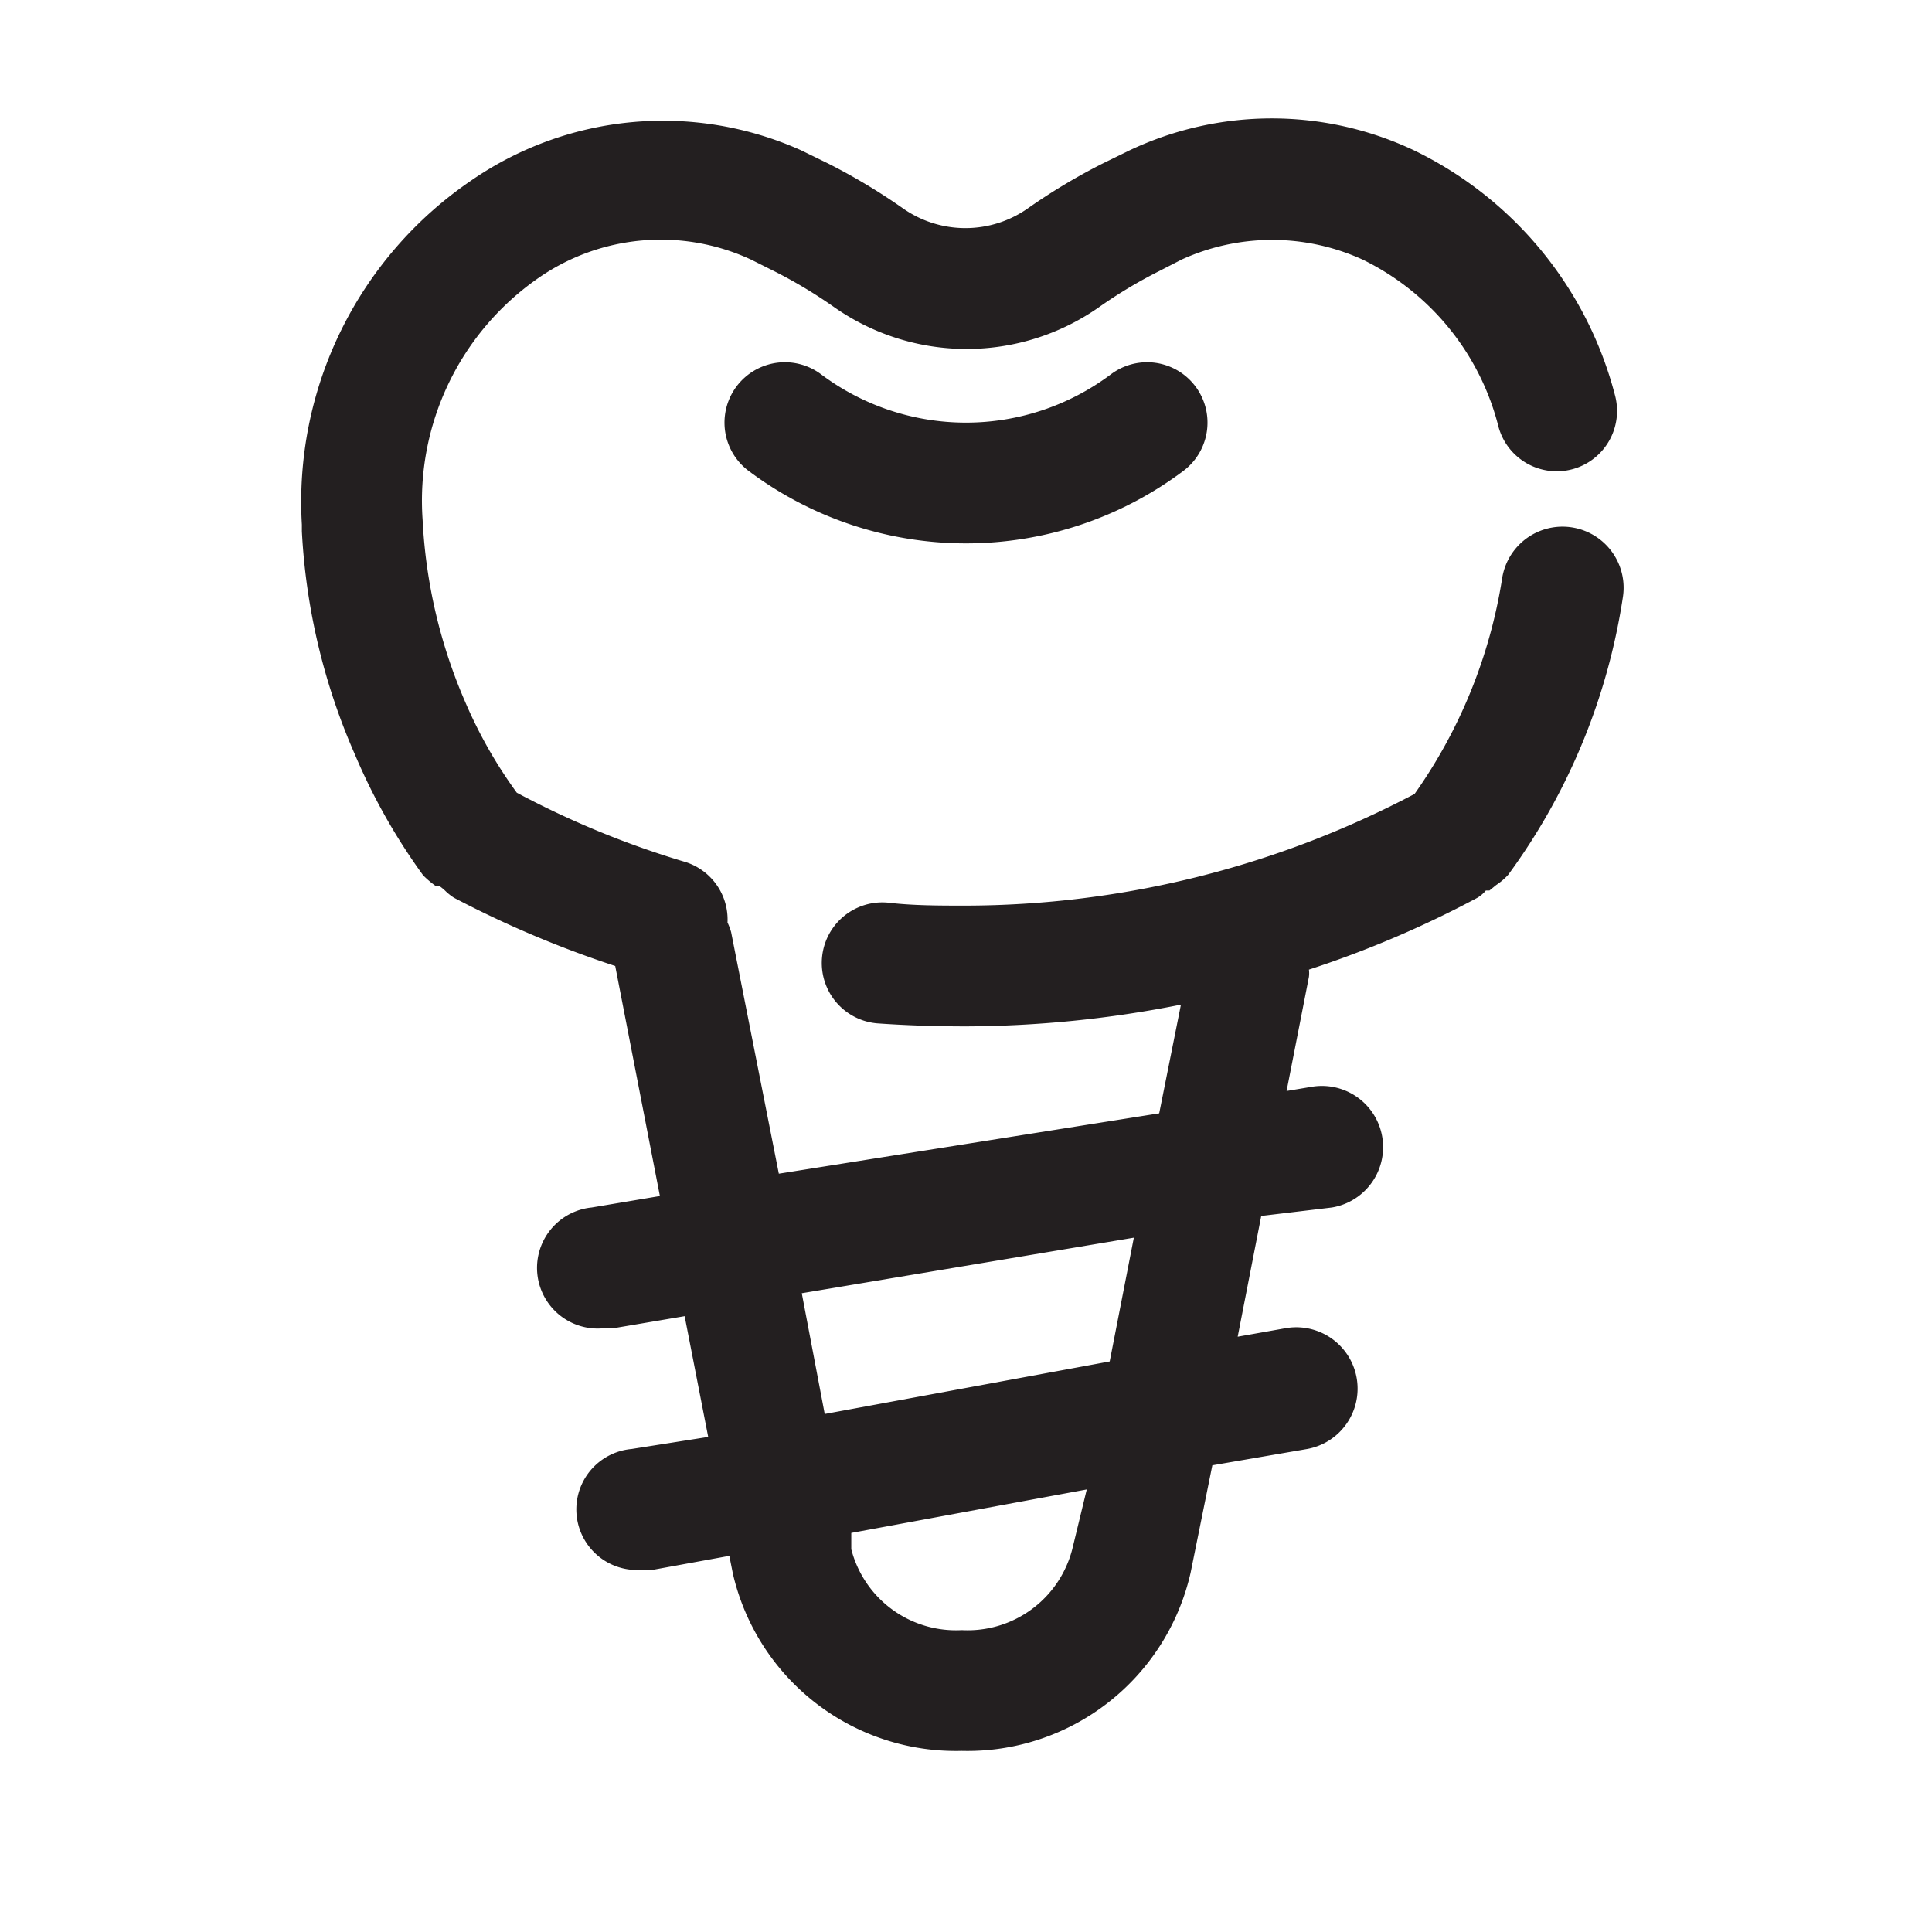 <?xml version="1.0" encoding="UTF-8"?>
<svg xmlns="http://www.w3.org/2000/svg" viewBox="0 0 32 32">
  <defs>
    <style>.cls-1{fill:#231f20;}</style>
  </defs>
  <g id="implant">
    <path class="cls-1" d="M26.88,9.89a1,1,0,0,0-2-.31,8.45,8.45,0,0,1-1.45,3.57A16,16,0,0,1,16,15c-.45,0-.88,0-1.3-.05a1,1,0,1,0-.17,2Q15.24,17,16,17a18.51,18.51,0,0,0,3.56-.36l-.36,1.8-6.3,1-.79-4a1,1,0,0,0-.06-.16,1,1,0,0,0-.69-1,15,15,0,0,1-2.8-1.15,7.65,7.65,0,0,1-.84-1.47A8.64,8.64,0,0,1,7,8.61a4.49,4.49,0,0,1,1.91-4,3.55,3.55,0,0,1,3.53-.31l.38.19a7.92,7.92,0,0,1,1,.6,3.82,3.82,0,0,0,4.38,0,7.92,7.92,0,0,1,1-.6l.37-.19a3.61,3.61,0,0,1,3,0,4.23,4.23,0,0,1,2.25,2.77,1,1,0,0,0,1.23.7,1,1,0,0,0,.7-1.22,6.25,6.25,0,0,0-3.33-4.06,5.51,5.51,0,0,0-4.71,0l-.45.22a10.09,10.09,0,0,0-1.22.73,1.8,1.8,0,0,1-2.1,0,10.09,10.09,0,0,0-1.22-.73l-.45-.22A5.59,5.59,0,0,0,7.79,3,6.44,6.44,0,0,0,5,8.69V8.8a10.55,10.55,0,0,0,.88,3.7,10.07,10.07,0,0,0,1.13,2,1.63,1.63,0,0,0,.2.17s0,0,.06,0a.87.87,0,0,1,.1.08.88.88,0,0,0,.15.12A17.42,17.42,0,0,0,10.19,16l.74,3.81L9.8,20A1,1,0,0,0,10,22h.16l1.18-.2.39,2L10.46,24a1,1,0,0,0,.18,2l.18,0,1.26-.23.06.3A3.79,3.79,0,0,0,15.93,29a3.79,3.79,0,0,0,3.79-2.95l.36-1.78L21.65,24a1,1,0,1,0-.36-2l-.79.14.39-2L22.06,20a1,1,0,0,0-.33-2l-.42.07.37-1.89a.48.48,0,0,0,0-.12,17.3,17.3,0,0,0,2.79-1.19.55.55,0,0,0,.14-.12l.06,0,.11-.09a1.06,1.06,0,0,0,.2-.17A10.4,10.4,0,0,0,26.88,9.89ZM17.76,25.66A1.79,1.79,0,0,1,15.93,27a1.79,1.79,0,0,1-1.83-1.34l0-.27L18,24.67Zm.62-3.11-4.72.87-.38-2,5.5-.92Z"></path>
    <path class="cls-1" d="M18.4,6.2a4,4,0,0,1-4.8,0,1,1,0,1,0-1.2,1.6,6,6,0,0,0,7.2,0,1,1,0,1,0-1.2-1.6Z"></path>
  </g>
</svg>
